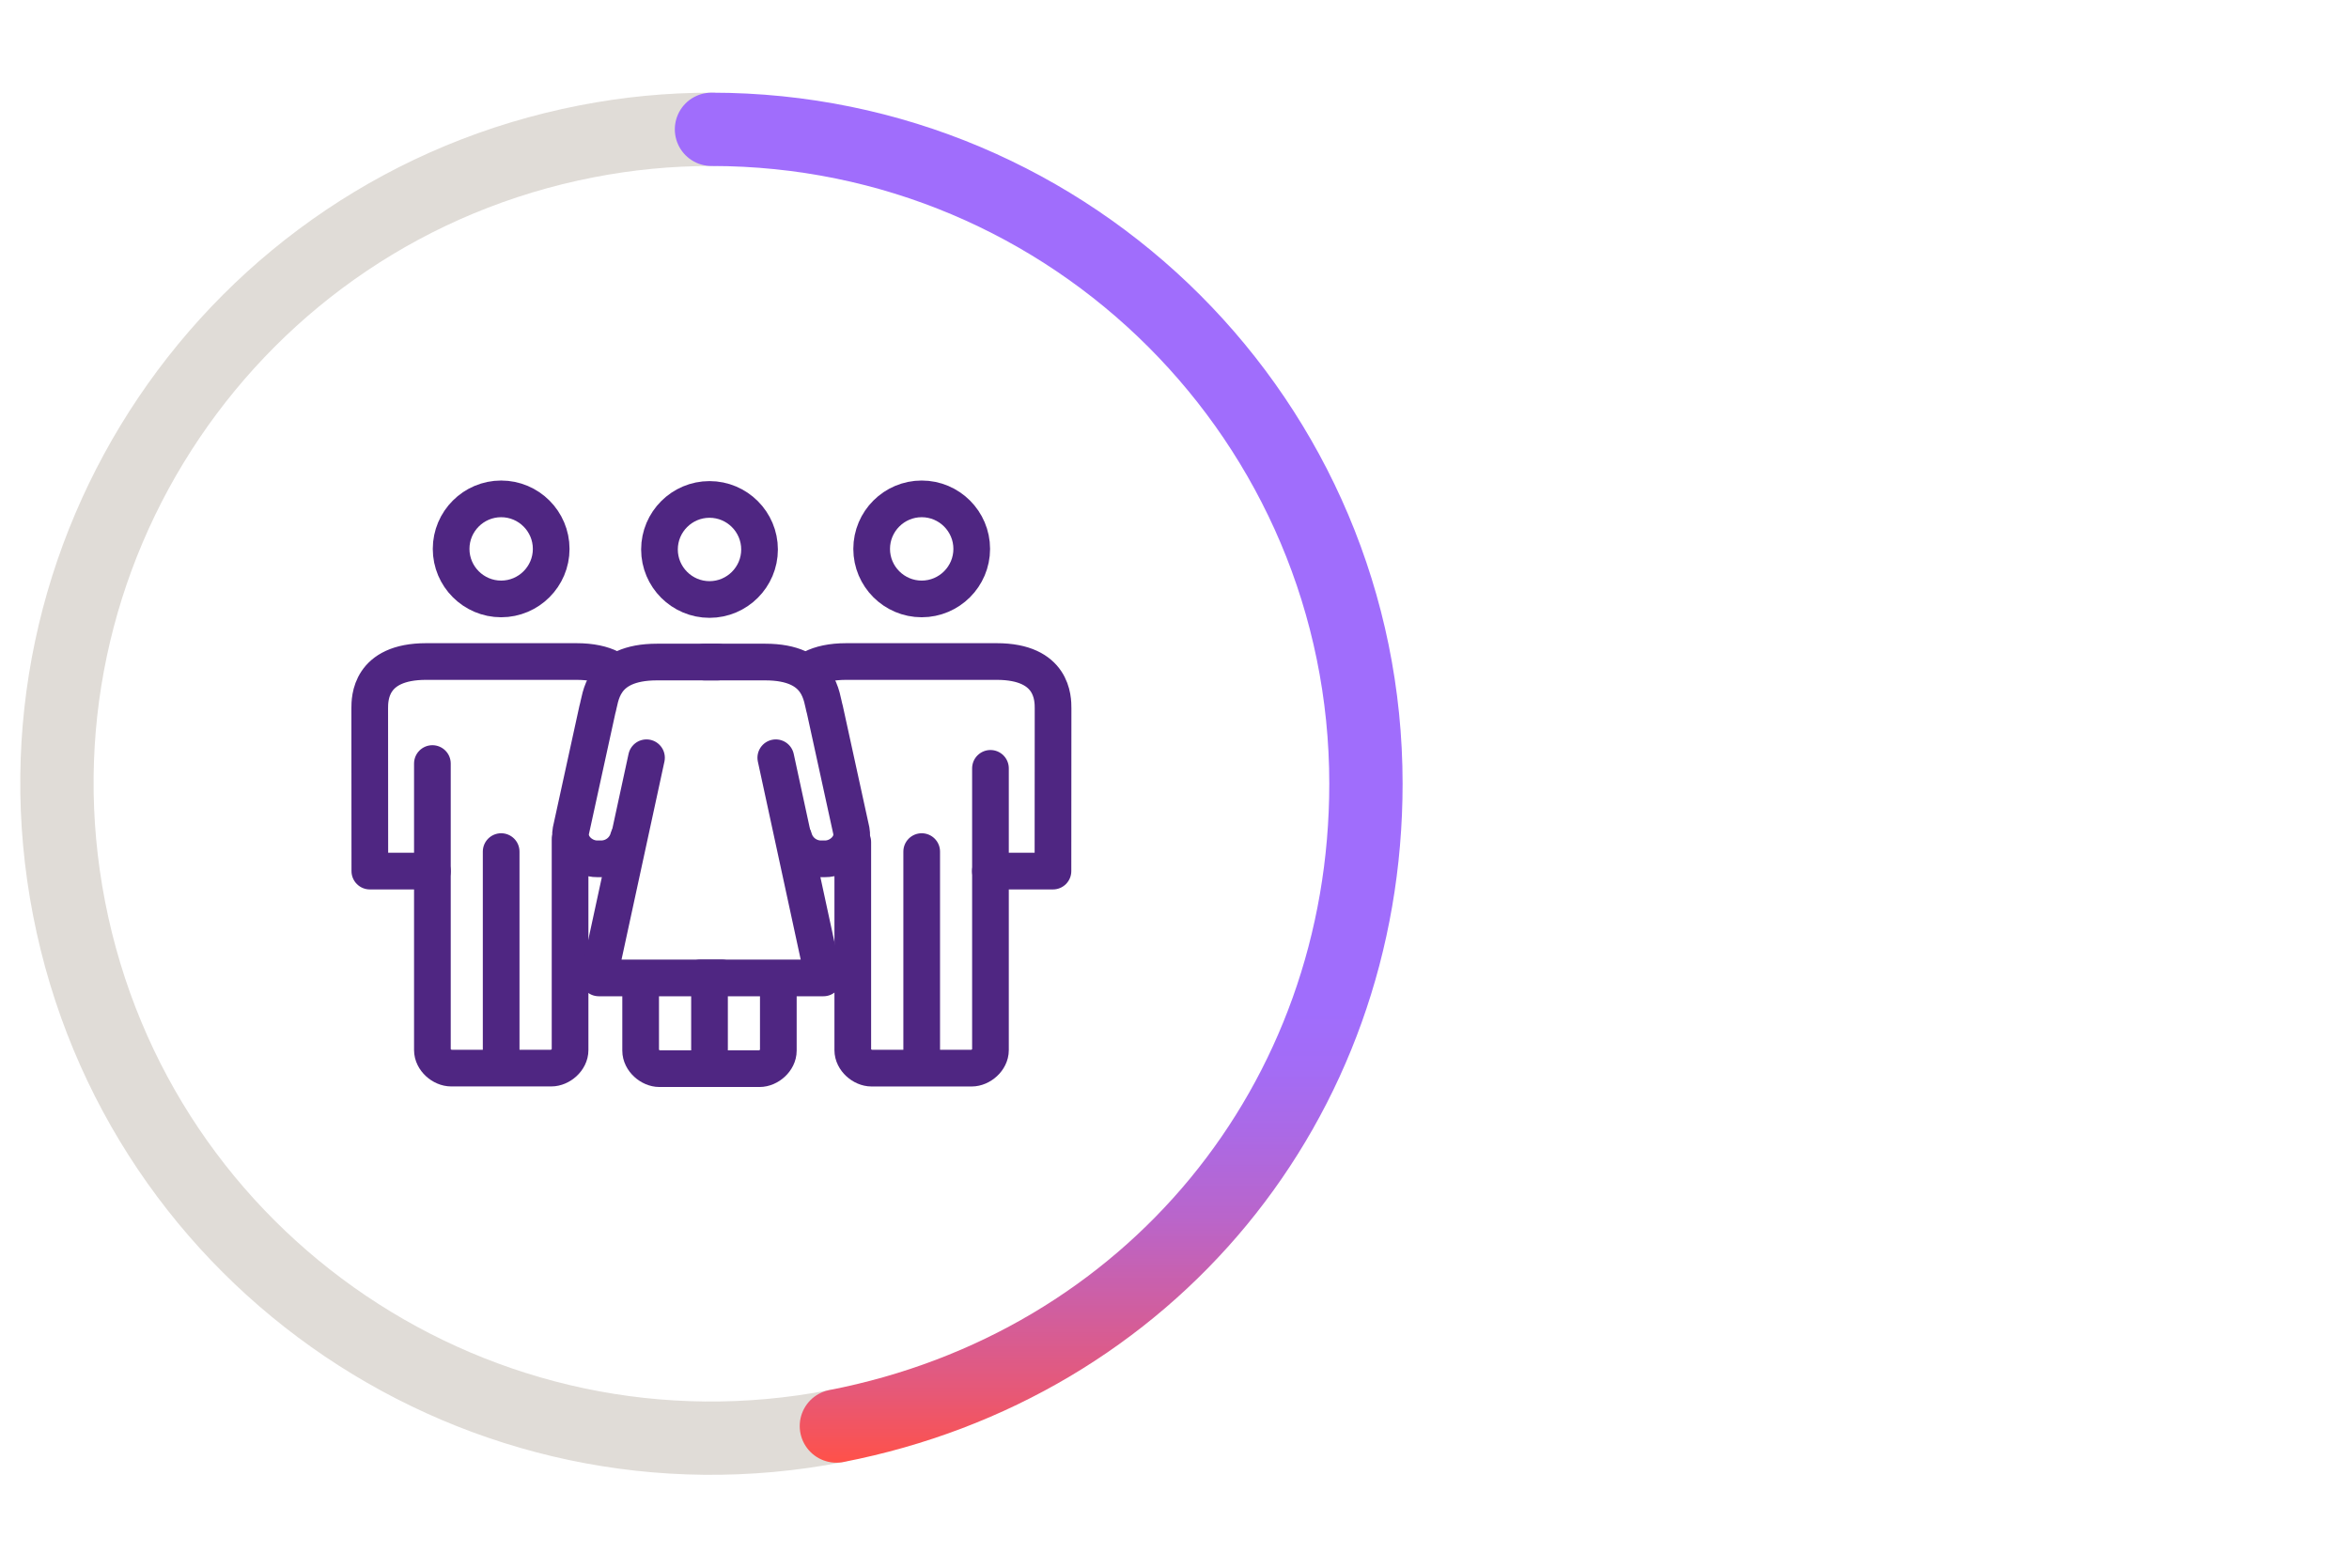 <?xml version="1.0" encoding="UTF-8"?>
<svg id="Layer_1" data-name="Layer 1" xmlns="http://www.w3.org/2000/svg" xmlns:xlink="http://www.w3.org/1999/xlink" viewBox="0 0 454 303">
  <defs>
    <style>
      .cls-1, .cls-2 {
        stroke: #4f2682;
        stroke-width: 7.09px;
      }

      .cls-1, .cls-2, .cls-3, .cls-4 {
        fill: none;
      }

      .cls-1, .cls-3, .cls-4 {
        stroke-miterlimit: 10;
      }

      .cls-2 {
        stroke-linejoin: round;
      }

      .cls-2, .cls-3, .cls-4 {
        stroke-linecap: round;
      }

      .cls-3 {
        stroke: url(#linear-gradient);
      }

      .cls-3, .cls-4 {
        stroke-width: 14.17px;
      }

      .cls-4 {
        stroke: #e0dcd7;
      }
    </style>
    <linearGradient id="linear-gradient" x1="200.76" y1="17.91" x2="200.76" y2="282.74" gradientUnits="userSpaceOnUse">
      <stop offset=".67" stop-color="#a06dfc"/>
      <stop offset=".71" stop-color="#a36cf6"/>
      <stop offset=".76" stop-color="#ab69e5"/>
      <stop offset=".82" stop-color="#b965cb"/>
      <stop offset=".88" stop-color="#cd5fa5"/>
      <stop offset=".95" stop-color="#e75876"/>
      <stop offset="1" stop-color="#ff5149"/>
    </linearGradient>
  </defs>
  <g>
    <path class="cls-4" d="M161.65,275.65c-68.57,13.33-134.97-31.46-148.3-100.03C.02,107.05,44.8,40.65,113.38,27.32c8.02-1.56,15.96-2.32,24.14-2.32"/>
    <path class="cls-3" d="M137.51,25c69.86,0,126.49,56.63,126.49,126.49,0,61.61-41.87,112.41-102.35,124.16"/>
  </g>
  <g>
    <g>
      <path class="cls-2" d="M178.14,96.43c-5.33,0-9.67,4.34-9.67,9.67s4.34,9.67,9.67,9.67,9.67-4.34,9.67-9.67-4.34-9.67-9.67-9.67Z"/>
      <path class="cls-2" d="M191.42,168.38h12.09l.02-31.44c0-1.87,0-9.07-10.91-9.07h-29.02c-2.9,0-5.03.51-6.59,1.3"/>
      <path class="cls-2" d="M164.82,162.76v40.23c0,1.87,1.89,3.48,3.63,3.48h19.35c1.74,0,3.63-1.61,3.63-3.48v-54.47"/>
      <line class="cls-2" x1="178.14" y1="164.61" x2="178.14" y2="205.12"/>
    </g>
    <path class="cls-1" d="M137.13,96.54c-5.33,0-9.67,4.34-9.67,9.67s4.34,9.67,9.67,9.67,9.67-4.34,9.67-9.67-4.34-9.67-9.67-9.67Z"/>
    <line class="cls-2" x1="137.13" y1="192.06" x2="137.13" y2="206.57"/>
    <path class="cls-2" d="M123.82,192.06v11.03c0,1.87,1.89,3.48,3.63,3.48h19.35c1.74,0,3.63-1.61,3.63-3.48v-11.03"/>
    <g>
      <path class="cls-2" d="M96.86,96.43c5.33,0,9.67,4.34,9.67,9.67s-4.34,9.67-9.67,9.67c-5.33,0-9.67-4.34-9.67-9.67s4.34-9.67,9.67-9.67Z"/>
      <path class="cls-2" d="M117.98,129.17c-1.56-.79-3.69-1.3-6.59-1.3h-29.02c-10.91,0-10.91,7.2-10.91,9.07l.02,31.44h12.09"/>
      <path class="cls-2" d="M110.18,162.25v40.73c0,1.87-1.89,3.48-3.63,3.48h-19.35c-1.74,0-3.63-1.61-3.63-3.48v-55.39"/>
      <line class="cls-2" x1="96.86" y1="164.61" x2="96.86" y2="205.12"/>
    </g>
    <path class="cls-2" d="M138.69,127.97h-11.69c-10.88,0-10.84,6.94-11.54,9.18l-5.12,23.42c-.56,2.87,2.2,5.47,5.13,5.44h.77c2.44-.03,4.56-1.66,5.2-4.01"/>
    <polyline class="cls-2" points="135.31 189.03 139.51 189.03 115.73 189.03 124.95 146.47"/>
    <path class="cls-2" d="M153.44,162c.64,2.35,2.76,3.99,5.2,4.01h.77c2.93.03,5.69-2.56,5.13-5.44l-5.12-23.42c-.7-2.24-.66-9.18-11.54-9.18h-11.69"/>
    <polyline class="cls-2" points="139.58 189.03 135.38 189.03 159.15 189.03 149.94 146.47"/>
  </g>
</svg>